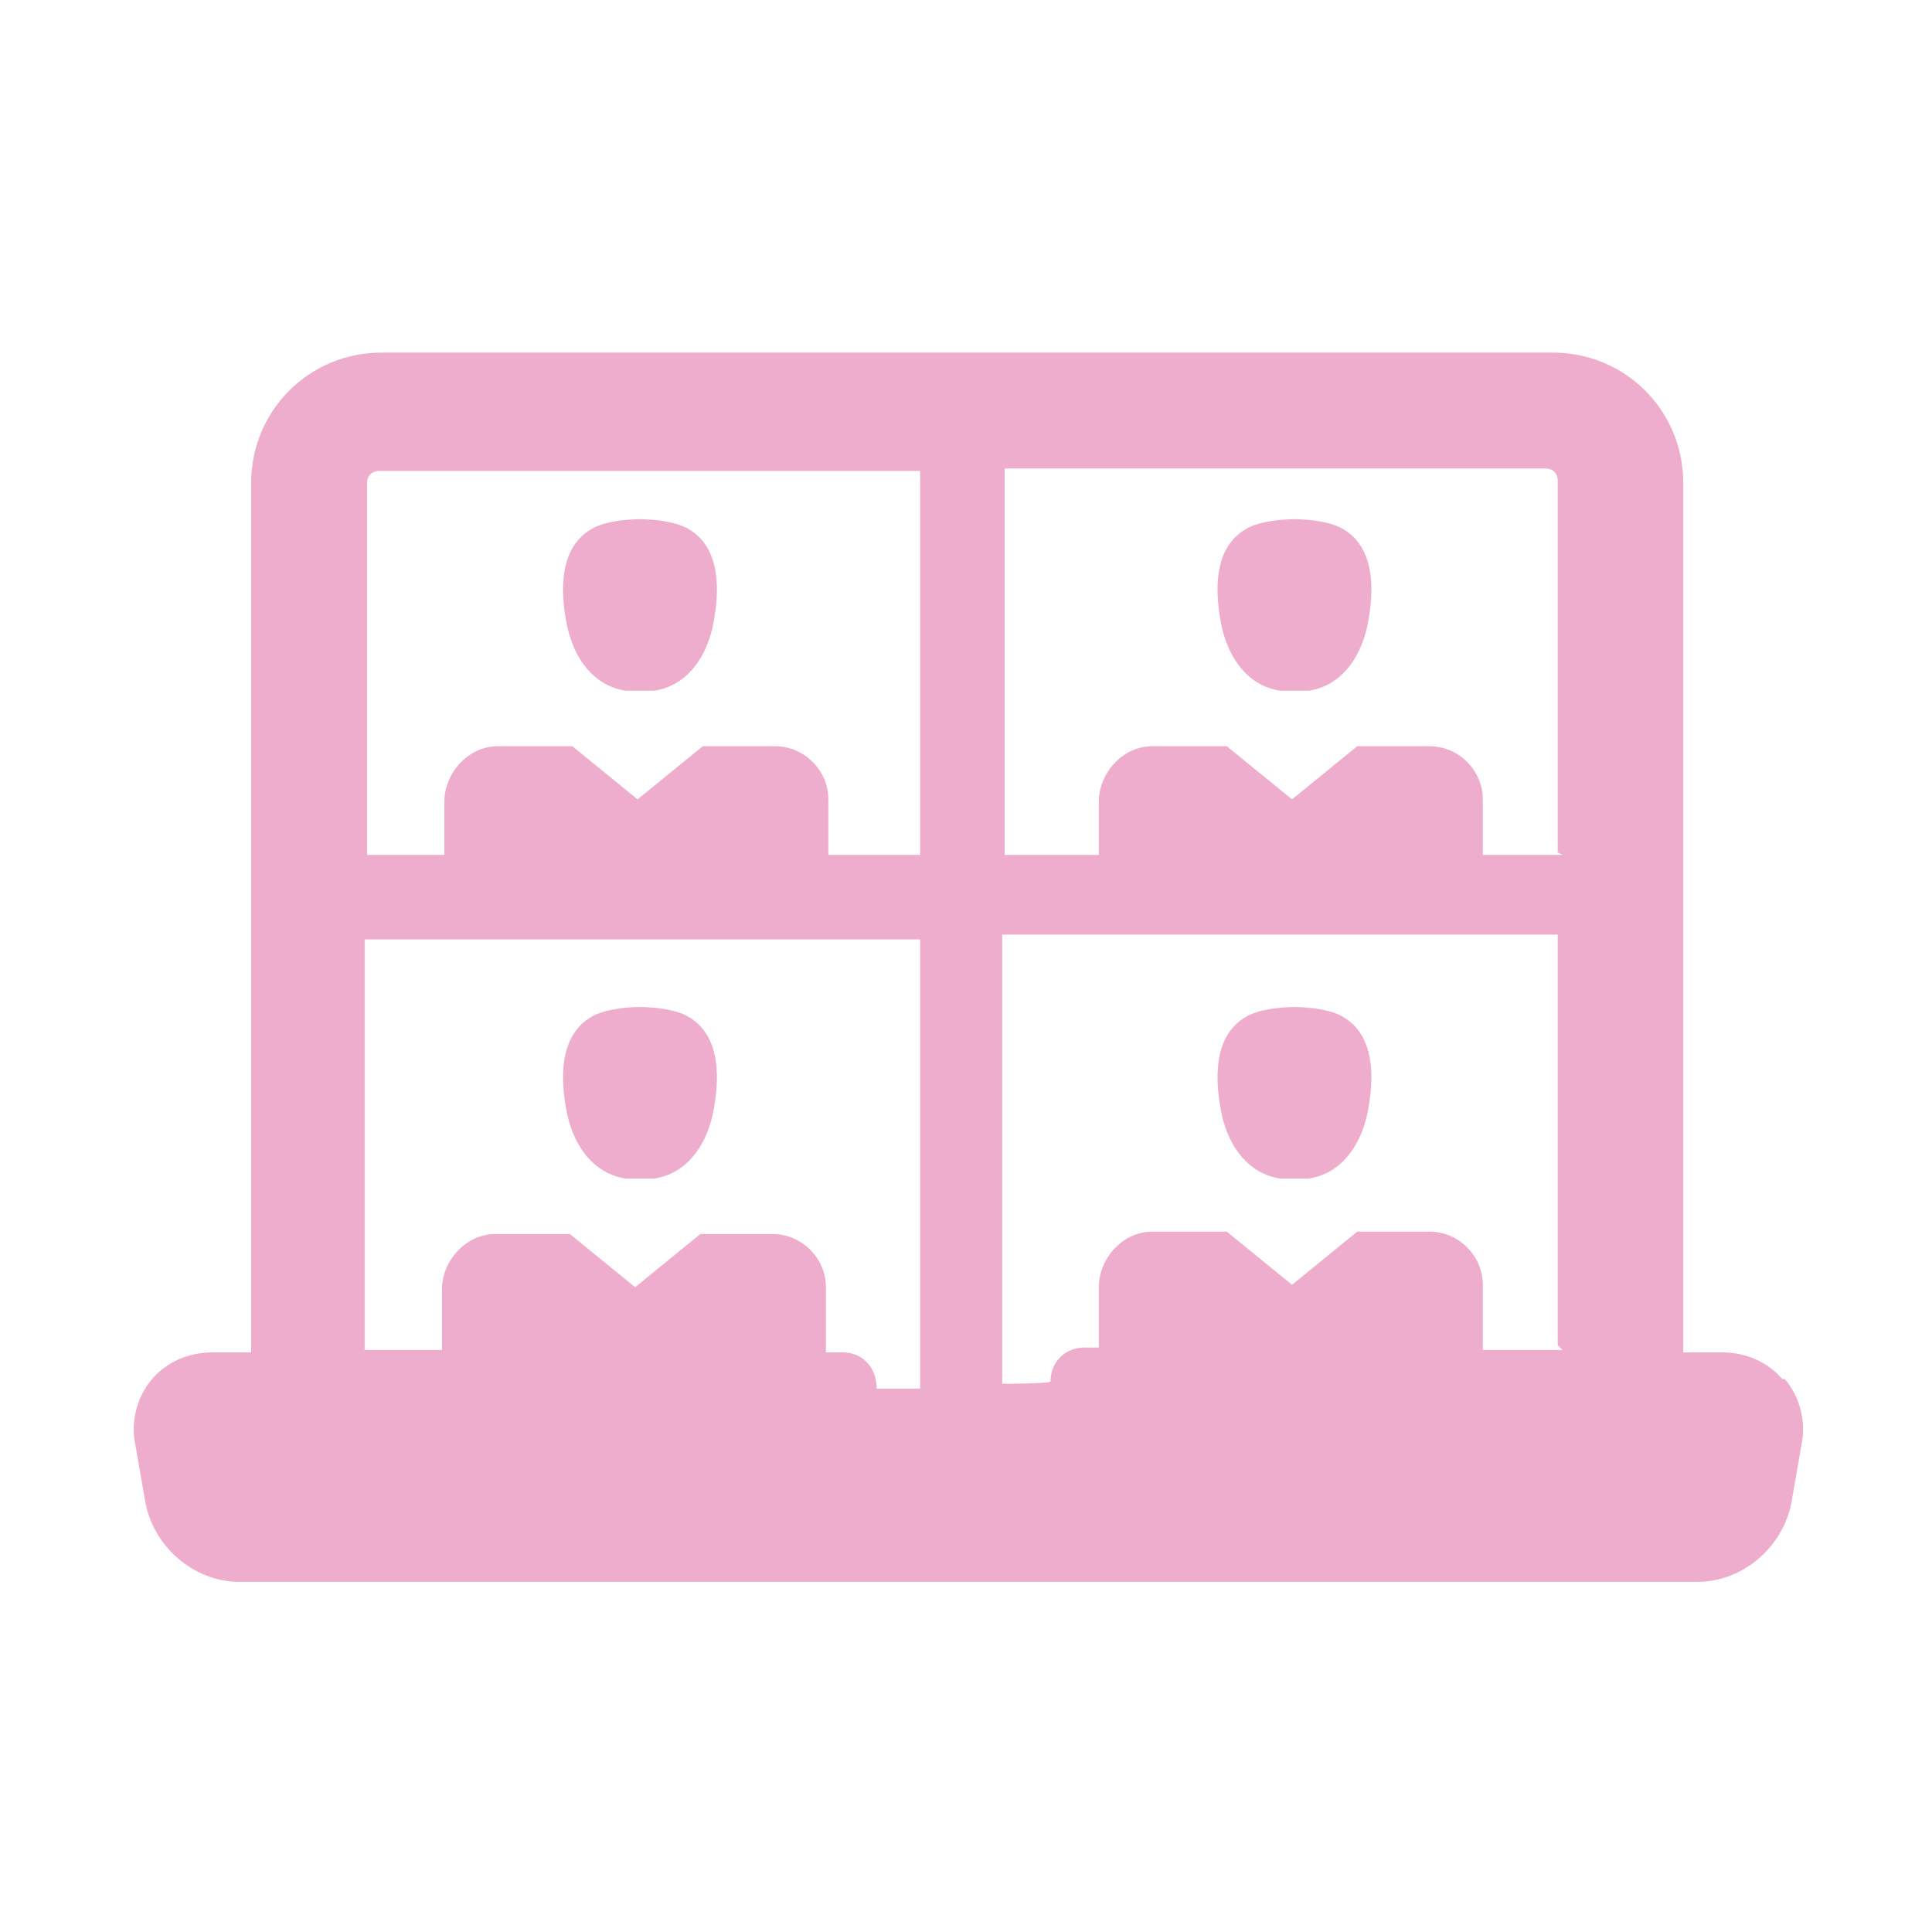 <?xml version="1.0" encoding="UTF-8"?>
<svg id="Layer_1" data-name="Layer 1" xmlns="http://www.w3.org/2000/svg" version="1.1" viewBox="0 0 80 80">
  <defs>
    <style>
      .cls-1 {
        fill: #efadce;
        stroke-width: 0px;
      }
    </style>
  </defs>
  <path class="cls-1" d="M25.9,28.6s.4,0,.6,0,.6,0,.6,0c1.3-.2,2.1-1.3,2.4-2.6.3-1.4.4-3.3-1-4.1-.5-.3-1.4-.4-2-.4s-1.5.1-2,.4c-1.4.8-1.3,2.7-1,4.1.3,1.3,1.1,2.4,2.4,2.6ZM25.9,48.8s.4,0,.6,0,.6,0,.6,0c1.3-.2,2.1-1.3,2.4-2.6.3-1.4.4-3.3-1-4.1-.5-.3-1.4-.4-2-.4s-1.5.1-2,.4c-1.4.8-1.3,2.7-1,4.1.3,1.3,1.1,2.4,2.4,2.6ZM55.6,21.9c-.5-.3-1.4-.4-2-.4s-1.5.1-2,.4c-1.4.8-1.3,2.7-1,4.1.3,1.3,1.1,2.4,2.4,2.6,0,0,.4,0,.6,0s.6,0,.6,0c1.3-.2,2.1-1.3,2.4-2.6.3-1.4.4-3.3-1-4.1ZM53,48.8s.4,0,.6,0,.6,0,.6,0c1.3-.2,2.1-1.3,2.4-2.6.3-1.4.4-3.3-1-4.1-.5-.3-1.4-.4-2-.4s-1.5.1-2,.4c-1.4.8-1.3,2.7-1,4.1.3,1.3,1.1,2.4,2.4,2.6ZM73.8,57.1c-.6-.7-1.5-1.1-2.5-1.1h-1.6V20c0-3-2.4-5.4-5.4-5.4H15.8c-3,0-5.4,2.4-5.4,5.4v36h-1.6c-1,0-1.9.4-2.5,1.1-.6.7-.9,1.7-.7,2.7l.4,2.3c.3,1.9,2,3.4,3.9,3.4h60.4c1.9,0,3.6-1.5,3.9-3.4l.4-2.3c.2-1-.1-2-.7-2.7ZM38.3,57.5h-2c0-.9-.6-1.5-1.4-1.5h-.7c0-1.6,0-2.6,0-2.7,0-1.2-1-2.2-2.2-2.2,0,0-1.3,0-3,0l-2.7,2.2-2.7-2.2c-1.7,0-3.1,0-3.1,0-1.2,0-2.2,1.1-2.2,2.3v2.5c0,0-3.2,0-3.2,0v-17h23v18.6ZM38.3,35.4h-4c0-1.4,0-2.3,0-2.3,0-1.2-1-2.2-2.2-2.2,0,0-1.3,0-3,0l-2.7,2.2-2.7-2.2c-1.7,0-3.1,0-3.1,0-1.2,0-2.2,1.1-2.2,2.3v2.2c0,0-3.2,0-3.2,0v-15.4c0-.3.2-.5.5-.5h22.4v16ZM64.7,55.9h-3.3c0-1.6,0-2.6,0-2.7,0-1.2-1-2.2-2.2-2.2,0,0-1.3,0-3,0l-2.7,2.2-2.7-2.2c-1.7,0-3.1,0-3.1,0-1.2,0-2.2,1.1-2.2,2.3v2.5c0,0-.6,0-.6,0-.8,0-1.4.6-1.4,1.4h0c0,.1-2,.1-2,.1v-18.6h23v17ZM64.7,35.4h-3.3c0-1.4,0-2.3,0-2.3,0-1.2-1-2.2-2.2-2.2,0,0-1.3,0-3,0l-2.7,2.2-2.7-2.2c-1.7,0-3.1,0-3.1,0-1.2,0-2.2,1.1-2.2,2.3v2.2c0,0-3.9,0-3.9,0v-16h22.4c.3,0,.5.2.5.5v15.4Z"/>
</svg>